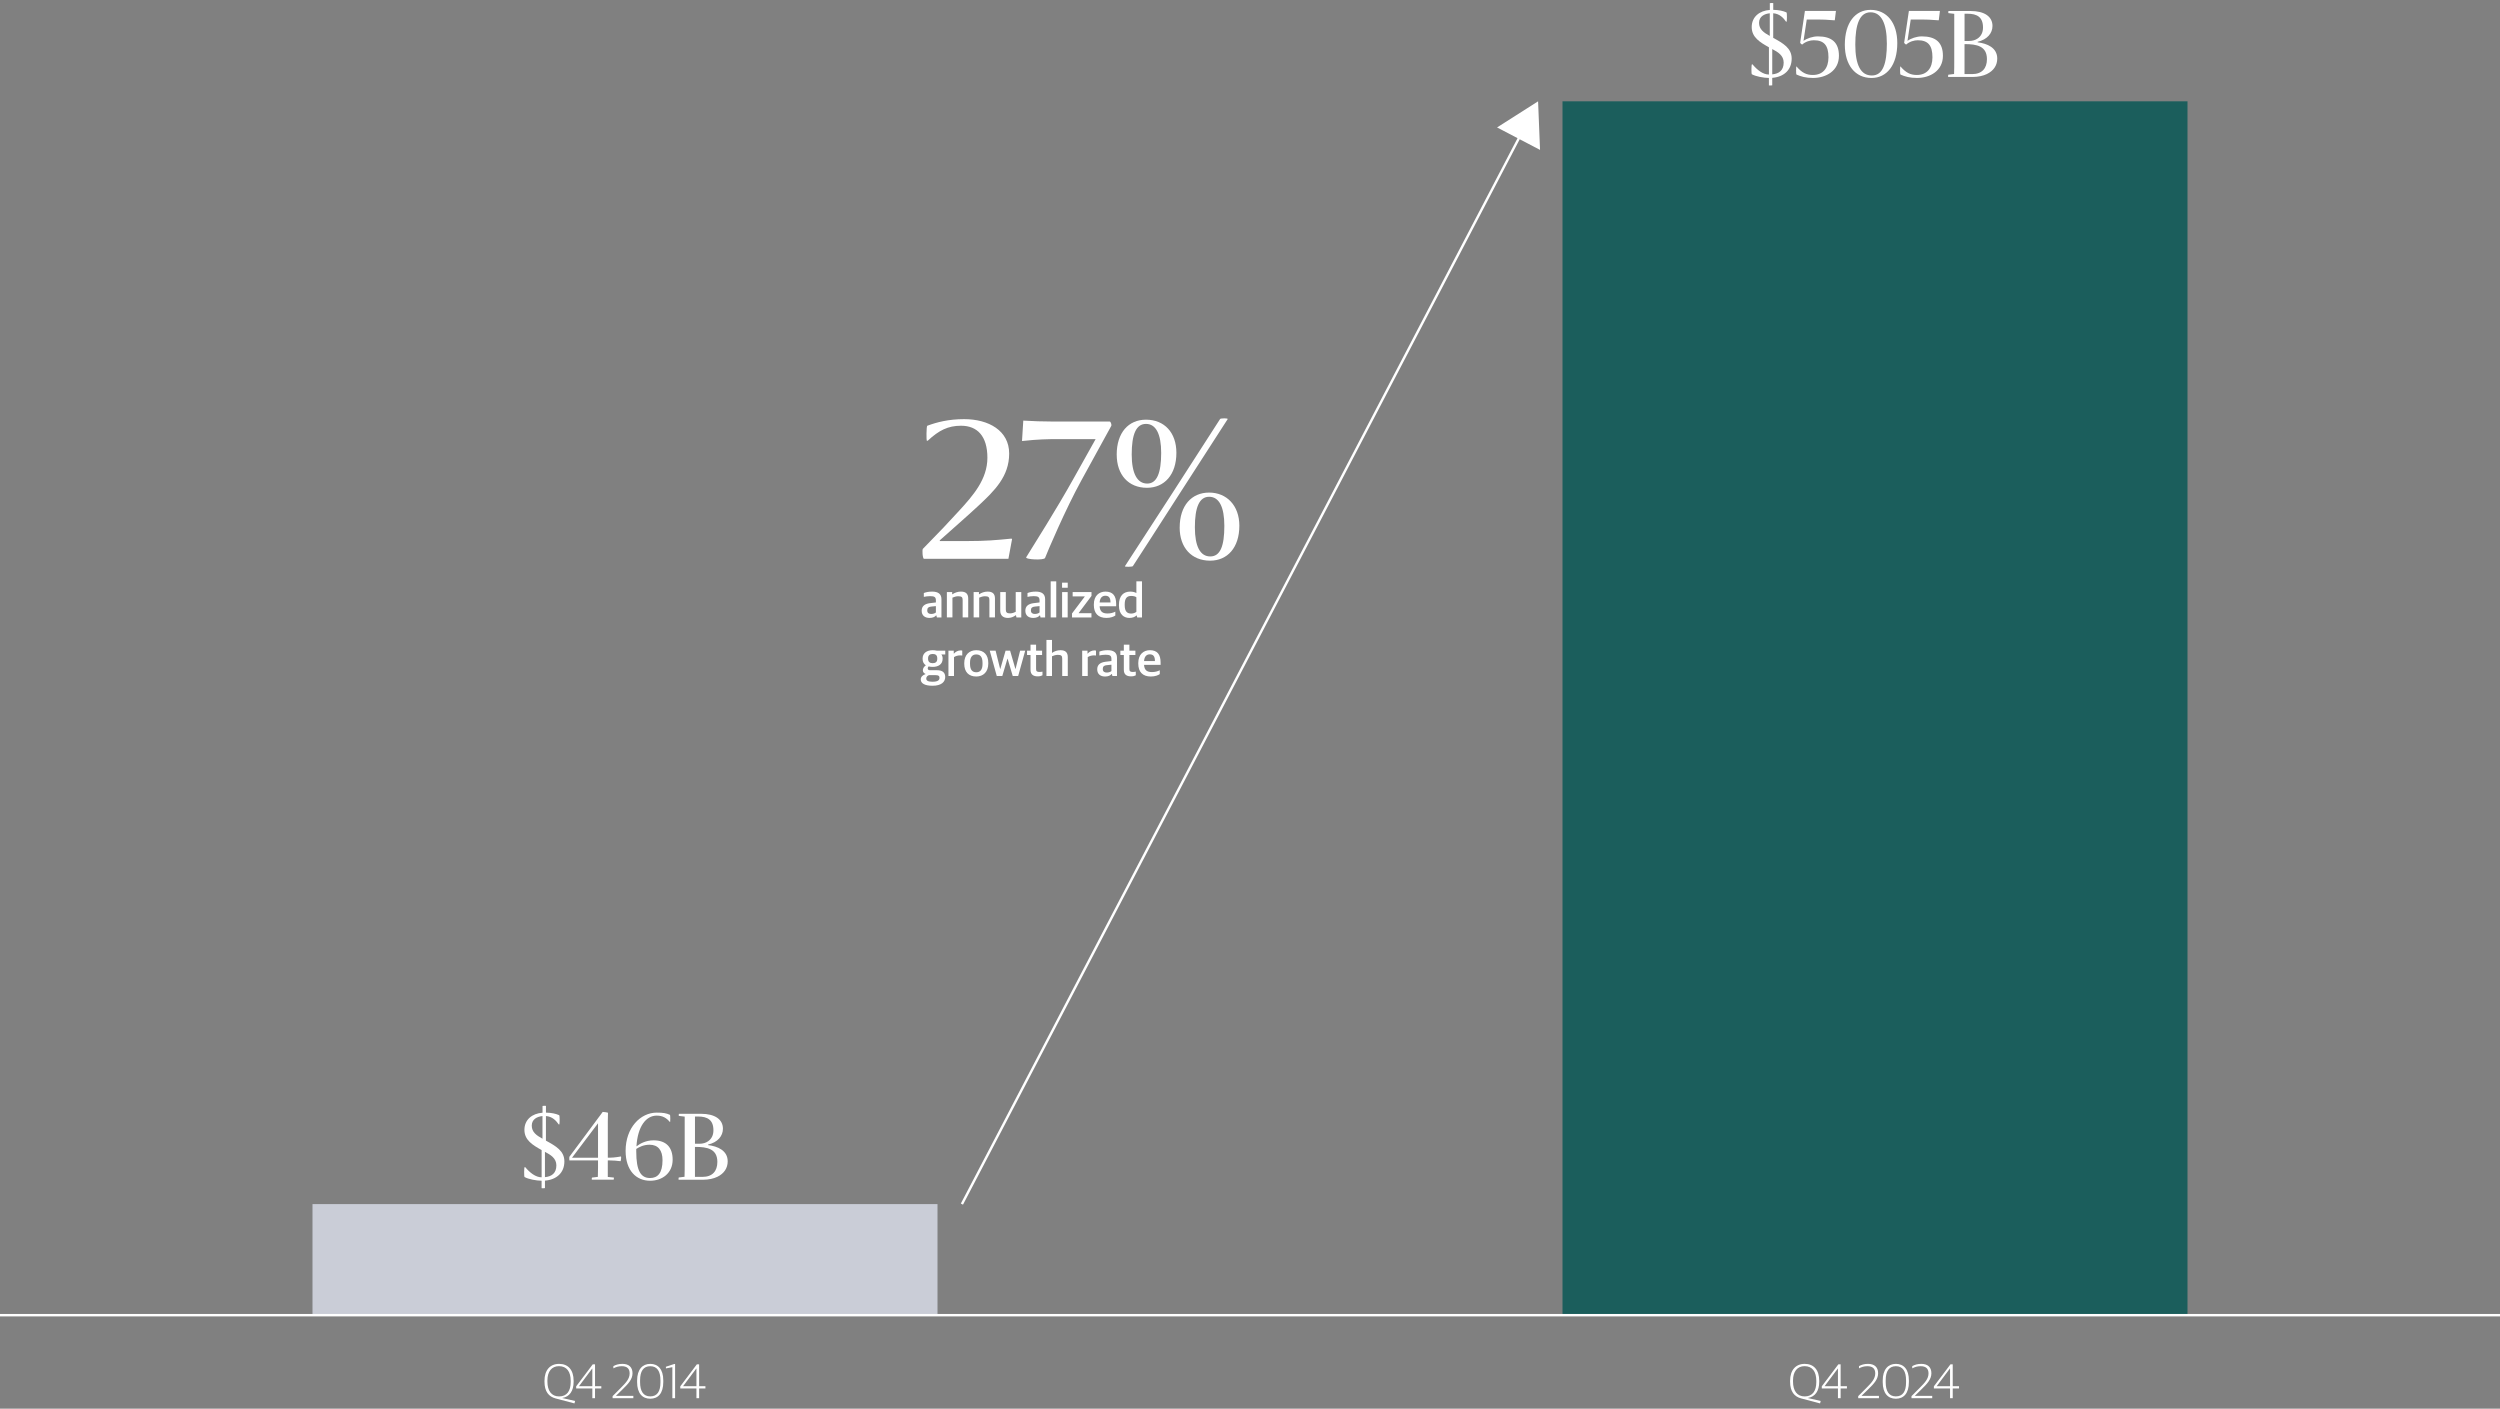 <?xml version="1.0" encoding="UTF-8"?>
<svg id="uuid-773a1b9e-2315-4665-afbe-9521fb14d7a7" data-name="Layer 1" xmlns="http://www.w3.org/2000/svg" viewBox="0 0 1024 577">
  <rect x="0" y="0" width="1024" height="577" fill="#808080" stroke="none"/>
  <defs>
    <style>
      .uuid-823c484e-1cff-4d99-b66f-9f399da33388 {
        fill: #fff;
      }

      .uuid-fb961387-fad0-4dfe-b8f3-4288fb4a2339 {
        fill: none;
        stroke: #fff;
        stroke-miterlimit: 10;
      }

      .uuid-fe632ba3-98cc-4f40-bc6c-6fd964ba149f {
        isolation: isolate;
      }

      .uuid-56367951-5575-4b08-ba72-d7bf7f165163 {
        fill: #cacdd7;
      }

      .uuid-a6aba3a3-c8ec-408e-b779-ac4d64545e25 {
        fill: #1b5e5c;
      }
    </style>
  </defs>
  <g class="uuid-fe632ba3-98cc-4f40-bc6c-6fd964ba149f">
    <g class="uuid-fe632ba3-98cc-4f40-bc6c-6fd964ba149f">
      <path class="uuid-823c484e-1cff-4d99-b66f-9f399da33388" d="M230.26,572.62l5.3,1.22-.26,1-7.74-2.04c-2.76-.74-4.54-2.76-4.54-6.88v-.32c0-4.42,2.3-6.96,6-6.96s5.94,2.46,5.94,6.98v.32c0,3.84-1.68,6.2-4.7,6.68ZM233.76,566.1v-.48c0-3.76-1.58-6.02-4.8-6.04-3.02,0-4.74,2.24-4.74,5.84v.48c0,3.76,1.64,6.08,4.82,6.08s4.72-2.28,4.72-5.88Z"/>
      <path class="uuid-823c484e-1cff-4d99-b66f-9f399da33388" d="M242.62,568.72h-6.62v-.88l6.78-9h.94v8.94h2.58v.94h-2.58v3.98h-1.1v-3.98ZM242.62,567.78v-7.22h-.06l-5.38,7.18v.04h5.44Z"/>
      <path class="uuid-823c484e-1cff-4d99-b66f-9f399da33388" d="M250.92,571.86l3.38-3.4c2.06-2.06,3.6-3.7,3.6-5.9,0-2-1.1-2.96-3.22-2.96-1.42,0-2.44.36-3.44.88v-.92c1.04-.56,2.14-.92,3.7-.92,2.68,0,4.14,1.4,4.14,3.84s-1.66,4.26-4.02,6.54l-2.74,2.68v.04h7.1v.96h-8.5v-.84Z"/>
      <path class="uuid-823c484e-1cff-4d99-b66f-9f399da33388" d="M260.96,566.14v-.64c0-4.64,2.24-6.86,5.4-6.86s5.32,2.18,5.32,6.78v.66c0,4.62-2.1,6.84-5.34,6.84s-5.38-2.26-5.38-6.78ZM270.52,566.22v-.82c0-3.68-1.32-5.8-4.16-5.8s-4.18,2.06-4.18,5.74v.82c0,3.68,1.34,5.8,4.16,5.8s4.18-1.98,4.18-5.74Z"/>
      <path class="uuid-823c484e-1cff-4d99-b66f-9f399da33388" d="M275.4,560l-2.64.5v-.68l3.34-1.12h.42v14h-1.12v-12.7Z"/>
      <path class="uuid-823c484e-1cff-4d99-b66f-9f399da33388" d="M285.26,568.72h-6.62v-.88l6.78-9h.94v8.94h2.58v.94h-2.58v3.98h-1.1v-3.98ZM285.26,567.78v-7.22h-.06l-5.38,7.18v.04h5.44Z"/>
    </g>
  </g>
  <g class="uuid-fe632ba3-98cc-4f40-bc6c-6fd964ba149f">
    <g class="uuid-fe632ba3-98cc-4f40-bc6c-6fd964ba149f">
      <path class="uuid-823c484e-1cff-4d99-b66f-9f399da33388" d="M740.46,572.62l5.3,1.22-.26,1-7.74-2.04c-2.76-.74-4.54-2.76-4.54-6.88v-.32c0-4.42,2.3-6.96,6-6.96s5.94,2.46,5.94,6.98v.32c0,3.84-1.68,6.2-4.7,6.68ZM743.96,566.1v-.48c0-3.76-1.58-6.02-4.8-6.04-3.02,0-4.74,2.24-4.74,5.84v.48c0,3.76,1.64,6.08,4.82,6.08s4.72-2.28,4.72-5.88Z"/>
      <path class="uuid-823c484e-1cff-4d99-b66f-9f399da33388" d="M752.82,568.72h-6.62v-.88l6.78-9h.94v8.94h2.58v.94h-2.58v3.98h-1.1v-3.98ZM752.82,567.78v-7.22h-.06l-5.38,7.18v.04h5.44Z"/>
      <path class="uuid-823c484e-1cff-4d99-b66f-9f399da33388" d="M761.12,571.86l3.38-3.4c2.06-2.06,3.6-3.7,3.6-5.9,0-2-1.1-2.96-3.22-2.96-1.42,0-2.44.36-3.44.88v-.92c1.04-.56,2.14-.92,3.7-.92,2.68,0,4.14,1.4,4.14,3.84s-1.66,4.26-4.02,6.54l-2.74,2.68v.04h7.1v.96h-8.5v-.84Z"/>
      <path class="uuid-823c484e-1cff-4d99-b66f-9f399da33388" d="M771.16,566.14v-.64c0-4.64,2.24-6.86,5.4-6.86s5.32,2.18,5.32,6.78v.66c0,4.62-2.1,6.84-5.34,6.84s-5.38-2.26-5.38-6.78ZM780.72,566.22v-.82c0-3.68-1.32-5.8-4.16-5.8s-4.18,2.06-4.18,5.74v.82c0,3.68,1.34,5.8,4.16,5.8s4.18-1.98,4.18-5.74Z"/>
      <path class="uuid-823c484e-1cff-4d99-b66f-9f399da33388" d="M782.94,571.86l3.38-3.4c2.06-2.06,3.6-3.7,3.6-5.9,0-2-1.1-2.96-3.22-2.96-1.42,0-2.44.36-3.44.88v-.92c1.04-.56,2.14-.92,3.7-.92,2.68,0,4.14,1.4,4.14,3.84s-1.66,4.26-4.02,6.54l-2.74,2.68v.04h7.1v.96h-8.5v-.84Z"/>
      <path class="uuid-823c484e-1cff-4d99-b66f-9f399da33388" d="M798.74,568.72h-6.62v-.88l6.78-9h.94v8.94h2.58v.94h-2.58v3.98h-1.1v-3.98ZM798.74,567.78v-7.22h-.06l-5.38,7.18v.04h5.44Z"/>
    </g>
  </g>
  <path id="uuid-f16e872d-d99b-47ee-91fc-975dc16b7d08" data-name="Path 83317" class="uuid-a6aba3a3-c8ec-408e-b779-ac4d64545e25" d="M640,41.5h256v497h-256V41.5Z"/>
  <path id="uuid-401045f9-f651-4b2f-bd00-aa05fdc841f8" data-name="Path 83319" class="uuid-56367951-5575-4b08-ba72-d7bf7f165163" d="M128,538.5h256v-45.3H128v45.3Z"/>
  <g class="uuid-fe632ba3-98cc-4f40-bc6c-6fd964ba149f">
    <g class="uuid-fe632ba3-98cc-4f40-bc6c-6fd964ba149f">
      <path class="uuid-823c484e-1cff-4d99-b66f-9f399da33388" d="M221.84,486.69v-3.06c-2.23-.04-5.33-.61-6.98-1.51-.25-.14-.22-4.07.04-4.07h.22c1.87,2.27,4.28,4.18,6.73,4.18v-11.16c-3.74-2.09-7.05-4.1-7.05-8.28s3.17-6.73,7.42-7.02v-2.77c0-.07,1.4-.11,1.4-.04v2.77c2.38.07,3.89.4,5.4,1.04.32.14.22,3.82.07,3.82h-.22c-1.15-1.66-2.66-3.24-5.26-3.46v10.08c4.07,2.23,7.56,4.18,7.56,8.5,0,4.64-3.17,7.49-7.96,7.88v3.06c0,.07-1.37.11-1.37.04ZM222.2,466.43v-9.29c-2.16.22-4.39,1.26-4.39,3.92s1.94,4,4.39,5.36ZM223.21,471.79v10.37c2.7-.25,4.68-1.58,4.68-4.82,0-2.92-2.34-4.32-4.68-5.54Z"/>
      <path class="uuid-823c484e-1cff-4d99-b66f-9f399da33388" d="M251.36,483.2h-8.96c-.07,0,0-.86.07-.86.79-.11,1.8-.18,2.41-.29.04-1.15.07-2.3.07-3.82v-2.92h-11.73c-.07,0-.07-1.51.04-1.55l13.61-18.32c.07-.07,2.16.25,2.16.36,0,.32-.07,2.81-.07,3.38v15.01h.79c1.98,0,4.43-.47,4.61-.5.14-.04,0,1.98-.22,1.94-1.33-.18-2.95-.32-4.43-.32h-.76v6.77l2.48.25c.07,0,0,.86-.07.86ZM234.3,474.2h10.65v-14.11l-10.65,14.11Z"/>
      <path class="uuid-823c484e-1cff-4d99-b66f-9f399da33388" d="M266.26,483.63c-5.58,0-10.01-4.07-10.01-12.24,0-9.47,6.05-15.66,12.74-15.66,2.66,0,3.89.22,5.4.9.22.11.18,2.92.11,2.92h-.14c-1.33-1.58-2.88-2.59-5.36-2.59-4.43,0-7.81,4.46-8.31,12.6,1.3-1.04,3.78-2.48,6.98-2.48,5.36,0,7.85,3.02,7.85,7.92,0,5.54-4.28,8.64-9.25,8.64ZM266.26,482.52c3.13,0,5.11-2.02,5.11-7.31,0-4.03-1.8-6.33-5.29-6.33-2.48,0-4.25.94-5.47,1.73v1.08c0,7.92,1.91,10.83,5.65,10.83Z"/>
      <path class="uuid-823c484e-1cff-4d99-b66f-9f399da33388" d="M278,482.3l2.38-.29c.07-1.4.07-4.18.07-5.72v-18.93l-2.41-.29c-.07,0-.04-.86.04-.86h9.07c5.65,0,8.96,2.27,8.96,6.12,0,2.99-2.16,5.58-6.08,6.48v.22c3.89.47,8.03,2.2,8.03,6.66,0,2.77-1.48,5-4.25,6.34-1.48.72-3.56,1.19-5.83,1.19h-10.04c-.07,0,0-.86.07-.9ZM286.53,468.48c1.37,0,2.56-.36,3.49-1.01,1.4-.97,2.2-2.45,2.2-4.5,0-4.25-2.41-5.65-6.34-5.65h-1.22v11.16h1.87ZM287.75,482.05c4.07,0,6.08-2.38,6.08-6.12,0-5.33-4.1-6.19-9.18-6.16v12.27h3.1Z"/>
    </g>
  </g>
  <g class="uuid-fe632ba3-98cc-4f40-bc6c-6fd964ba149f">
    <g class="uuid-fe632ba3-98cc-4f40-bc6c-6fd964ba149f">
      <path class="uuid-823c484e-1cff-4d99-b66f-9f399da33388" d="M724.54,34.99v-3.06c-2.23-.04-5.33-.61-6.98-1.51-.25-.14-.22-4.07.04-4.07h.22c1.87,2.27,4.28,4.18,6.73,4.18v-11.16c-3.74-2.09-7.05-4.1-7.05-8.28s3.17-6.73,7.42-7.02V1.3c0-.07,1.4-.11,1.4-.04v2.77c2.38.07,3.89.4,5.4,1.04.32.14.22,3.82.07,3.82h-.22c-1.15-1.66-2.66-3.24-5.26-3.46v10.08c4.07,2.23,7.56,4.18,7.56,8.5,0,4.64-3.17,7.49-7.96,7.88v3.06c0,.07-1.37.11-1.37.04ZM724.9,14.73V5.44c-2.16.22-4.39,1.26-4.39,3.92s1.94,4,4.39,5.36ZM725.91,20.09v10.37c2.7-.25,4.68-1.58,4.68-4.82,0-2.92-2.34-4.32-4.68-5.54Z"/>
      <path class="uuid-823c484e-1cff-4d99-b66f-9f399da33388" d="M735.84,30.53c-.22-.11-.18-3.28-.11-3.28h.14c2.23,2.59,4.1,3.46,6.66,3.46,4.21,0,6.41-2.84,6.41-7.24,0-4.9-1.84-6.98-6.01-6.98-1.51,0-3.38.54-4.75,1.76-.07.07-.86-.58-.83-.76l1.94-13h12.71l-.47,3.82s-.07.04-.25,0c-3.13-.25-4.57-.32-6.77-.32h-4.46l-1.33,8.75c1.37-1.01,3.74-1.84,5.87-1.84,5.69,0,8.64,2.48,8.64,7.96,0,6.12-5.25,9.07-10.62,9.07-2.92,0-4.97-.58-6.77-1.4Z"/>
      <path class="uuid-823c484e-1cff-4d99-b66f-9f399da33388" d="M755.64,18.33c0-9.03,4.25-14.29,10.55-14.29,6.66,0,10.94,5.29,10.94,13.61,0,9.04-4.32,14.29-10.55,14.29-6.7,0-10.94-5.29-10.94-13.61ZM772.85,17.71c0-7.96-2.2-12.67-6.66-12.67s-6.26,4.9-6.26,13.21,2.2,12.67,6.77,12.67,6.16-4.9,6.16-13.21Z"/>
      <path class="uuid-823c484e-1cff-4d99-b66f-9f399da33388" d="M778.43,30.53c-.22-.11-.18-3.28-.11-3.28h.14c2.23,2.59,4.1,3.46,6.66,3.46,4.21,0,6.41-2.84,6.41-7.24,0-4.9-1.83-6.98-6.01-6.98-1.51,0-3.38.54-4.75,1.76-.07.07-.86-.58-.83-.76l1.94-13h12.71l-.47,3.82s-.07.04-.25,0c-3.13-.25-4.57-.32-6.77-.32h-4.46l-1.33,8.75c1.37-1.01,3.74-1.84,5.87-1.84,5.69,0,8.64,2.48,8.64,7.96,0,6.12-5.26,9.07-10.62,9.07-2.92,0-4.97-.58-6.77-1.4Z"/>
      <path class="uuid-823c484e-1cff-4d99-b66f-9f399da33388" d="M798.01,30.6l2.38-.29c.07-1.4.07-4.18.07-5.72V5.66l-2.41-.29c-.07,0-.04-.86.04-.86h9.07c5.65,0,8.96,2.27,8.96,6.12,0,2.99-2.16,5.58-6.08,6.48v.22c3.89.47,8.03,2.2,8.03,6.66,0,2.77-1.48,5-4.25,6.34-1.48.72-3.56,1.19-5.83,1.19h-10.04c-.07,0,0-.86.07-.9ZM806.55,16.78c1.37,0,2.56-.36,3.49-1.01,1.4-.97,2.2-2.45,2.2-4.5,0-4.25-2.41-5.65-6.34-5.65h-1.22v11.16h1.87ZM807.77,30.35c4.07,0,6.08-2.38,6.08-6.12,0-5.33-4.1-6.19-9.18-6.16v12.27h3.1Z"/>
    </g>
  </g>
  <line class="uuid-fb961387-fad0-4dfe-b8f3-4288fb4a2339" y1="538.7" x2="1024" y2="538.7"/>
  <g>
    <line class="uuid-fb961387-fad0-4dfe-b8f3-4288fb4a2339" x1="394" y1="493.2" x2="623.4" y2="54.2"/>
    <polygon class="uuid-823c484e-1cff-4d99-b66f-9f399da33388" points="630.8 61.4 630 41.5 613.2 52.2 630.8 61.4"/>
  </g>
  <g class="uuid-fe632ba3-98cc-4f40-bc6c-6fd964ba149f">
    <g class="uuid-fe632ba3-98cc-4f40-bc6c-6fd964ba149f">
      <path class="uuid-823c484e-1cff-4d99-b66f-9f399da33388" d="M378.05,224.77c7.2-7.35,10.2-10.5,14.77-15.52,5.7-6.22,11.62-12.9,11.62-21.75s-4.12-13.12-10.8-13.12c-5.32,0-9.07,1.88-13.65,6.15h-.38c-.15,0-.23-6,.23-6.15,3.82-1.42,8.62-2.7,15.07-2.7,10.05,0,18.45,4.72,18.45,14.1s-6,15.22-12.6,21.37c-4.65,4.35-11.25,10.05-15.82,14.17v.3h11.17c7.73,0,11.92-.38,17.92-.98.23,0,.52,0,.52.15l-1.5,8.1h-34.57c-.6,0-.83-3.75-.45-4.12Z"/>
      <path class="uuid-823c484e-1cff-4d99-b66f-9f399da33388" d="M420.35,228.23c3.6-5.92,12-18.97,19.57-32.55l8.85-15.82h-15.15c-4.57,0-8.55.08-14.62.75-.08,0-.38.08-.38,0l.52-8.33c3.67.23,8.1.38,12,.38h23.4c.45,0,.83,1.42.67,1.73l-12.3,22.42c-6.52,11.85-13.87,29.17-14.85,31.72-.38,1.05-8.32.67-7.72-.3Z"/>
      <path class="uuid-823c484e-1cff-4d99-b66f-9f399da33388" d="M457.4,186.23c0-9,4.8-14.33,12-14.33,7.57,0,12.45,5.33,12.45,13.58,0,9-4.95,14.32-12.07,14.32-7.57,0-12.37-5.33-12.37-13.57ZM464,231.9c-.23.3-3.52.38-3.22,0l19.57-30.15c7.12-11.1,19.42-30.15,19.42-30.15.23-.3,3.38-.38,3.08.08l-20.32,31.5c-7.42,11.62-18.52,28.72-18.52,28.72ZM475.62,185.55c0-7.8-2.17-11.92-6.22-11.92s-5.85,4.27-5.85,12.52c0,7.8,2.25,11.92,6.37,11.92,3.9,0,5.7-4.27,5.7-12.52ZM483.2,216.08c0-9,4.88-14.32,12.07-14.32s12.37,5.32,12.37,13.57c0,9-4.88,14.32-12,14.32-7.57,0-12.45-5.33-12.45-13.57ZM489.42,216c0,7.8,2.18,11.92,6.3,11.92s5.77-4.28,5.77-12.52c0-7.8-2.17-11.92-6.22-11.92s-5.85,4.35-5.85,12.52Z"/>
    </g>
    <g class="uuid-fe632ba3-98cc-4f40-bc6c-6fd964ba149f">
      <path class="uuid-823c484e-1cff-4d99-b66f-9f399da33388" d="M377.52,250.14c0-1.9,1.28-2.8,3.34-3.08l2.48-.3v-.82c0-1.42-.64-1.76-2.4-1.76-1,0-1.9.16-2.54.3v-1.58c.96-.38,2.08-.58,3.44-.58,2.38,0,3.78.94,3.78,3.1v7.48h-1.88l-.2-.84h-.12c-.48.6-1.32,1.04-2.68,1.04-1.88,0-3.22-.96-3.22-2.96ZM383.34,250.86v-2.6l-1.96.2c-1.06.1-1.58.52-1.58,1.56s.66,1.46,1.62,1.46c.78,0,1.54-.26,1.92-.62Z"/>
      <path class="uuid-823c484e-1cff-4d99-b66f-9f399da33388" d="M387.84,242.52h2.18v.9h.1c.88-.64,2.16-1.1,3.44-1.1,2,0,3.02.84,3.02,2.86v7.72h-2.28v-7.16c0-1.08-.36-1.52-1.8-1.52-.8,0-1.74.28-2.38.58v8.1h-2.28v-10.38Z"/>
      <path class="uuid-823c484e-1cff-4d99-b66f-9f399da33388" d="M398.8,242.52h2.18v.9h.1c.88-.64,2.16-1.1,3.44-1.1,2,0,3.02.84,3.02,2.86v7.72h-2.28v-7.16c0-1.08-.36-1.52-1.8-1.52-.8,0-1.74.28-2.38.58v8.1h-2.28v-10.38Z"/>
      <path class="uuid-823c484e-1cff-4d99-b66f-9f399da33388" d="M409.7,250.06v-7.54h2.28v7.12c0,1.14.4,1.6,1.72,1.6.92,0,1.68-.32,2.34-.64v-8.08h2.28v10.38h-1.98l-.2-.9h-.1c-.88.64-1.88,1.1-3.18,1.1-2.02,0-3.16-1-3.16-3.04Z"/>
      <path class="uuid-823c484e-1cff-4d99-b66f-9f399da33388" d="M419.98,250.14c0-1.9,1.28-2.8,3.34-3.08l2.48-.3v-.82c0-1.42-.64-1.76-2.4-1.76-1,0-1.9.16-2.54.3v-1.58c.96-.38,2.08-.58,3.44-.58,2.38,0,3.78.94,3.78,3.1v7.48h-1.88l-.2-.84h-.12c-.48.6-1.32,1.04-2.68,1.04-1.88,0-3.22-.96-3.22-2.96ZM425.8,250.86v-2.6l-1.96.2c-1.06.1-1.58.52-1.58,1.56s.66,1.46,1.62,1.46c.78,0,1.54-.26,1.92-.62Z"/>
      <path class="uuid-823c484e-1cff-4d99-b66f-9f399da33388" d="M430.36,238.12h2.28v14.78h-2.28v-14.78Z"/>
      <path class="uuid-823c484e-1cff-4d99-b66f-9f399da33388" d="M435.02,238.66h2.32v2.08h-2.32v-2.08ZM435.04,242.52h2.28v10.38h-2.28v-10.38Z"/>
      <path class="uuid-823c484e-1cff-4d99-b66f-9f399da33388" d="M439.1,251.26l5.22-6.92v-.06h-4.96v-1.76h7.72v1.56l-5.26,7.02v.06h5.24v1.74h-7.96v-1.64Z"/>
      <path class="uuid-823c484e-1cff-4d99-b66f-9f399da33388" d="M448.04,247.84v-.28c0-3.5,2.12-5.24,4.76-5.24,3.04,0,4.38,1.74,4.38,5.04v.98h-6.78c.14,2.2,1.26,2.94,3.24,2.94,1.34,0,2.28-.3,3.2-.74v1.58c-.68.46-1.9.98-3.66.98-3.42,0-5.14-1.96-5.14-5.26ZM450.4,246.76h4.46c0-1.98-.72-2.74-2.12-2.74-1.04,0-2.18.58-2.34,2.74Z"/>
      <path class="uuid-823c484e-1cff-4d99-b66f-9f399da33388" d="M458.32,248.02v-.26c0-3.82,1.94-5.44,4.64-5.44,1.22,0,2.02.32,2.5.6v-4.8h2.3v14.78h-1.96l-.2-.82h-.1c-.62.62-1.6,1.02-2.94,1.02-2.06,0-4.24-1.3-4.24-5.08ZM465.46,250.6v-5.96c-.38-.32-1.2-.54-2.12-.54-1.66,0-2.66.86-2.66,3.42v.4c0,2.62,1.08,3.4,2.68,3.4.98,0,1.7-.4,2.1-.72Z"/>
    </g>
    <g class="uuid-fe632ba3-98cc-4f40-bc6c-6fd964ba149f">
      <path class="uuid-823c484e-1cff-4d99-b66f-9f399da33388" d="M377.14,278.3c0-1.1.86-1.82,1.94-2.18v-.1c-.62-.22-1.08-.74-1.08-1.48s.42-1.44,1.22-2.04c-.8-.52-1.32-1.38-1.32-2.58v-.18c0-2.2,1.68-3.42,4.14-3.42.58,0,1.12.06,1.62.18h3.52v1.56h-1.62c.36.4.54.94.54,1.6v.18c0,2.24-1.74,3.32-4.08,3.32-.6,0-1.16-.06-1.66-.2-.22.2-.36.48-.36.76,0,.52.28.8.92.8h2.88c1.98,0,3.36.76,3.36,2.78s-1.56,3.58-5.2,3.58c-3.28,0-4.82-1.02-4.82-2.58ZM384.82,277.68c0-.82-.38-1.14-1.62-1.14h-2.7c-.62.22-1.1.68-1.1,1.4,0,.84.7,1.3,2.52,1.3,2.16,0,2.9-.62,2.9-1.56ZM383.9,269.92v-.28c0-1.28-.72-1.78-1.88-1.78s-1.88.6-1.88,1.74v.28c0,1.22.72,1.76,1.88,1.76s1.88-.54,1.88-1.72Z"/>
      <path class="uuid-823c484e-1cff-4d99-b66f-9f399da33388" d="M388.48,266.52h2.18v1.18h.1c.58-.72,1.64-1.3,2.74-1.3.26,0,.54.04.64.1v2c-.26-.04-.6-.06-.82-.06-.96,0-1.88.28-2.56.7v7.76h-2.28v-10.38Z"/>
      <path class="uuid-823c484e-1cff-4d99-b66f-9f399da33388" d="M394.96,271.92v-.32c0-3.34,2.02-5.28,4.94-5.28,3.1,0,4.9,1.9,4.9,5.2v.3c0,3.36-2.02,5.28-4.92,5.28-3.14,0-4.92-1.92-4.92-5.18ZM402.44,272.02v-.52c0-2.7-1.14-3.44-2.58-3.44-1.62,0-2.54,1.12-2.54,3.36v.5c0,2.7,1.14,3.44,2.6,3.44,1.58,0,2.52-1.08,2.52-3.34Z"/>
      <path class="uuid-823c484e-1cff-4d99-b66f-9f399da33388" d="M405.4,266.52h2.4l1.86,7.46h.08l2.14-7.46h1.86l2.16,7.46h.08l1.86-7.46h2.08l-2.88,10.38h-2.22l-2.1-7.08h-.08l-2.1,7.08h-2.26l-2.88-10.38Z"/>
      <path class="uuid-823c484e-1cff-4d99-b66f-9f399da33388" d="M422.1,274.36v-6.08h-1.42v-1.76h1.42v-2.46h2.28v2.46h2.46v1.76h-2.46v5.74c0,.9.32,1.22,1.4,1.22.4,0,.84-.06,1.22-.14v1.5c-.42.22-.96.44-1.94.44-1.78,0-2.96-.72-2.96-2.68Z"/>
      <path class="uuid-823c484e-1cff-4d99-b66f-9f399da33388" d="M428.62,262.12h2.28v5.26h.1c.84-.62,2.06-1.06,3.34-1.06,2,0,3.02.84,3.02,2.86v7.72h-2.28v-7.16c0-1.08-.36-1.52-1.8-1.52-.8,0-1.74.28-2.38.58v8.1h-2.28v-14.78Z"/>
      <path class="uuid-823c484e-1cff-4d99-b66f-9f399da33388" d="M443.26,266.52h2.18v1.18h.1c.58-.72,1.64-1.3,2.74-1.3.26,0,.54.04.64.1v2c-.26-.04-.6-.06-.82-.06-.96,0-1.88.28-2.56.7v7.76h-2.28v-10.38Z"/>
      <path class="uuid-823c484e-1cff-4d99-b66f-9f399da33388" d="M449.42,274.14c0-1.9,1.28-2.8,3.34-3.08l2.48-.3v-.82c0-1.42-.64-1.76-2.4-1.76-1,0-1.9.16-2.54.3v-1.58c.96-.38,2.08-.58,3.44-.58,2.38,0,3.78.94,3.78,3.1v7.48h-1.88l-.2-.84h-.12c-.48.6-1.32,1.04-2.68,1.04-1.88,0-3.22-.96-3.22-2.96ZM455.24,274.86v-2.6l-1.96.2c-1.06.1-1.58.52-1.58,1.56s.66,1.46,1.62,1.46c.78,0,1.54-.26,1.92-.62Z"/>
      <path class="uuid-823c484e-1cff-4d99-b66f-9f399da33388" d="M460.32,274.36v-6.08h-1.42v-1.76h1.42v-2.46h2.28v2.46h2.46v1.76h-2.46v5.74c0,.9.32,1.22,1.4,1.22.4,0,.84-.06,1.22-.14v1.5c-.42.22-.96.44-1.94.44-1.78,0-2.96-.72-2.96-2.68Z"/>
      <path class="uuid-823c484e-1cff-4d99-b66f-9f399da33388" d="M466.24,271.84v-.28c0-3.5,2.12-5.24,4.76-5.24,3.04,0,4.38,1.74,4.38,5.04v.98h-6.78c.14,2.2,1.26,2.94,3.24,2.94,1.34,0,2.28-.3,3.2-.74v1.58c-.68.46-1.9.98-3.66.98-3.42,0-5.14-1.96-5.14-5.26ZM468.6,270.76h4.46c0-1.98-.72-2.74-2.12-2.74-1.04,0-2.18.58-2.34,2.74Z"/>
    </g>
  </g>
</svg>
